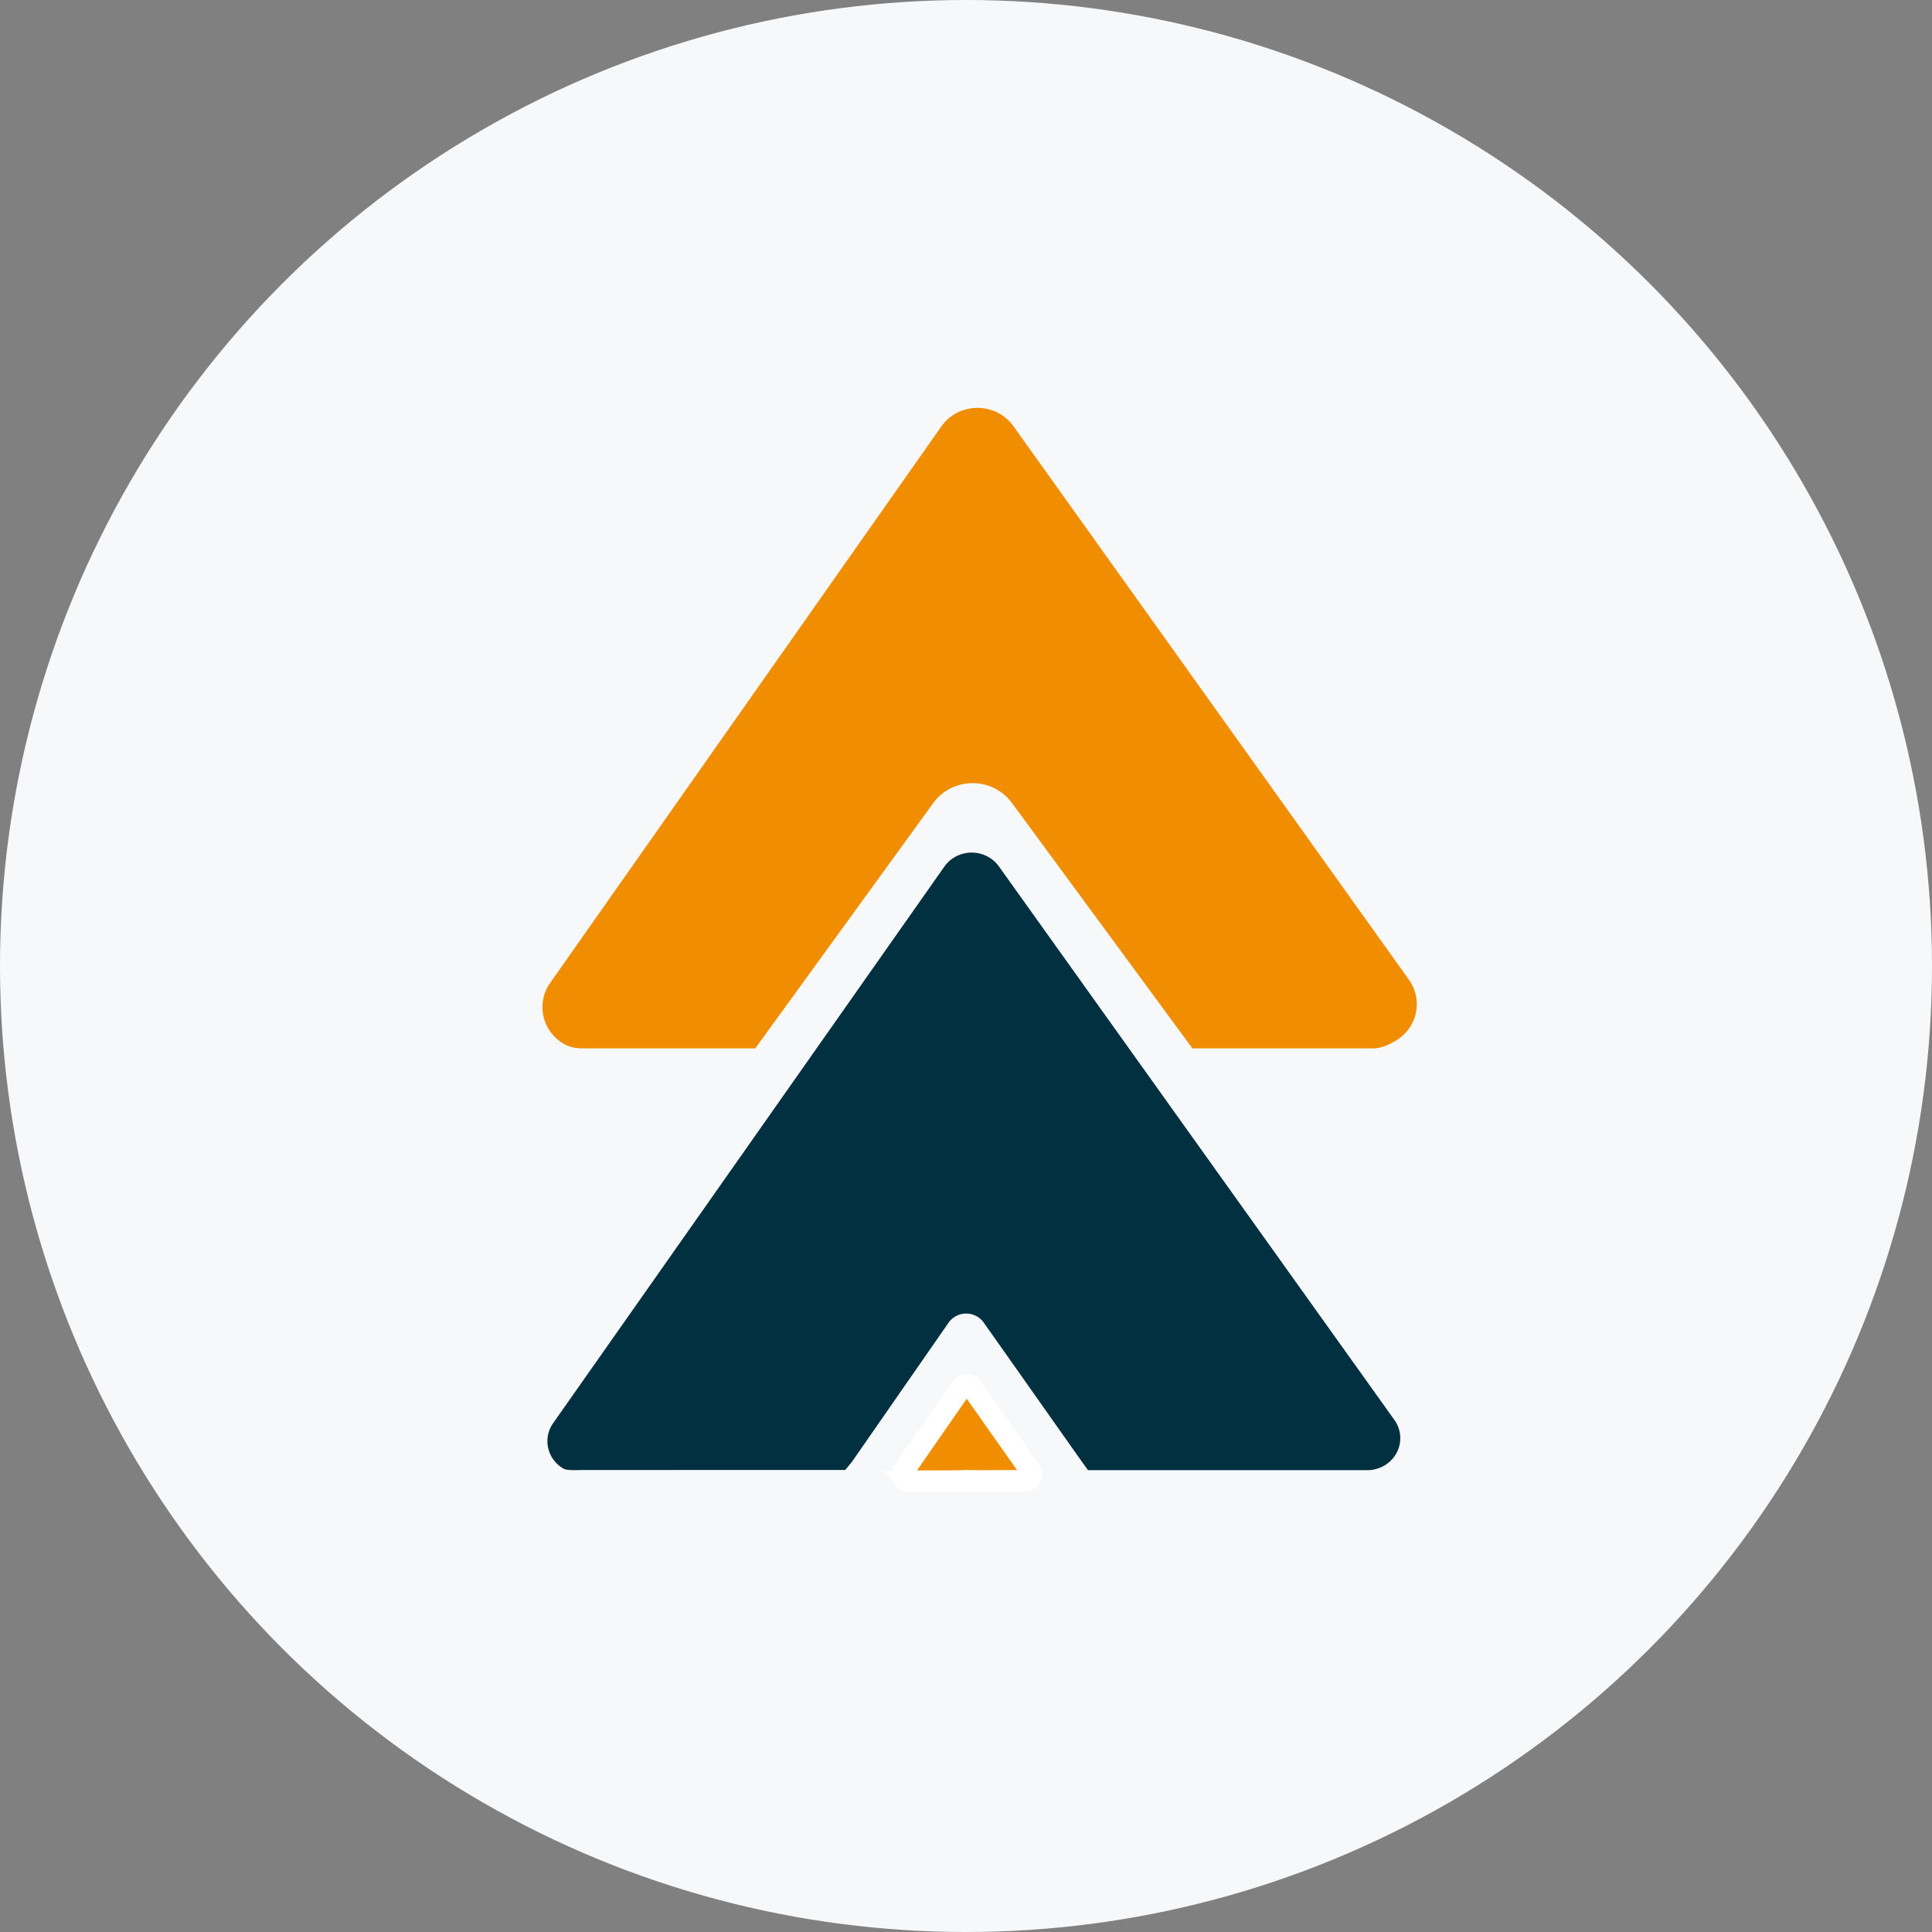 <svg width="90" height="90" fill="none" xmlns="http://www.w3.org/2000/svg"><rect width="100%" height="100%" fill="#808080" stroke="none"/><circle cx="45" cy="45" r="45" fill="#F6F8F9"/><path d="M65.633 45.64 47.205 19.847a2.046 2.046 0 0 0-.733-.624 2.087 2.087 0 0 0-1.89.007c-.29.15-.54.366-.727.63L25.626 45.792a1.948 1.948 0 0 0-.12 2.056c.174.321.434.59.752.776.32.187.632.215 1.004.214h7.92l8.279-11.41c.206-.29.48-.528.801-.693a2.288 2.288 0 0 1 2.078-.008c.32.162.597.398.806.687l8.403 11.424h8.414c.372-.002.745-.172 1.062-.362.316-.189.575-.459.746-.781a1.956 1.956 0 0 0-.138-2.055Z" fill="#F18D00"/><path d="M65.365 65.858 46.936 40.065a2.032 2.032 0 0 0-.733-.625 2.082 2.082 0 0 0-1.889.007 2.03 2.03 0 0 0-.728.63L25.357 66.01a1.955 1.955 0 0 0-.12 2.057c.174.32.434.588.752.775.268.156.644.147.979.14.064-.002.126-.004.187-.004H39.6s.44-.513.492-.588l4.502-6.483a.505.505 0 0 1 .827-.003l4.55 6.449.457.633h13.275a2.07 2.07 0 0 0 1.053-.292c.316-.189.575-.46.746-.781a1.956 1.956 0 0 0-.137-2.055Z" fill="#013040"/><path d="M65.365 65.858 46.936 40.065a2.032 2.032 0 0 0-.733-.625 2.082 2.082 0 0 0-1.889.007 2.03 2.03 0 0 0-.728.63L25.357 66.01a1.955 1.955 0 0 0-.12 2.057c.174.32.434.588.752.775.268.156.644.147.979.14.064-.002.126-.004.187-.004H39.6s.44-.513.492-.588l4.502-6.483a.505.505 0 0 1 .827-.003l4.55 6.449.457.633h13.275a2.07 2.07 0 0 0 1.053-.292c.316-.189.575-.46.746-.781a1.956 1.956 0 0 0-.137-2.055Z" stroke="#F6F8F9"/><path d="m45.28 64.641 2.73 3.87a.28.28 0 0 1 .053.15.287.287 0 0 1-.032.157.303.303 0 0 1-.267.161l-2.16.008-.573-.008-.465.013-2.233.008a.3.3 0 0 1-.303-.316.296.296 0 0 1 .054-.151l2.699-3.89a.309.309 0 0 1 .248-.129.305.305 0 0 1 .248.127Z" fill="#F18D00"/><path d="m45.28 64.641 2.73 3.87a.28.28 0 0 1 .053.15.287.287 0 0 1-.032.157.303.303 0 0 1-.267.161l-2.16.008-.573-.008-.465.013-2.233.008a.3.3 0 0 1-.303-.316.296.296 0 0 1 .054-.151l2.699-3.89a.309.309 0 0 1 .248-.129.305.305 0 0 1 .248.127Z" stroke="#fff"/></svg>